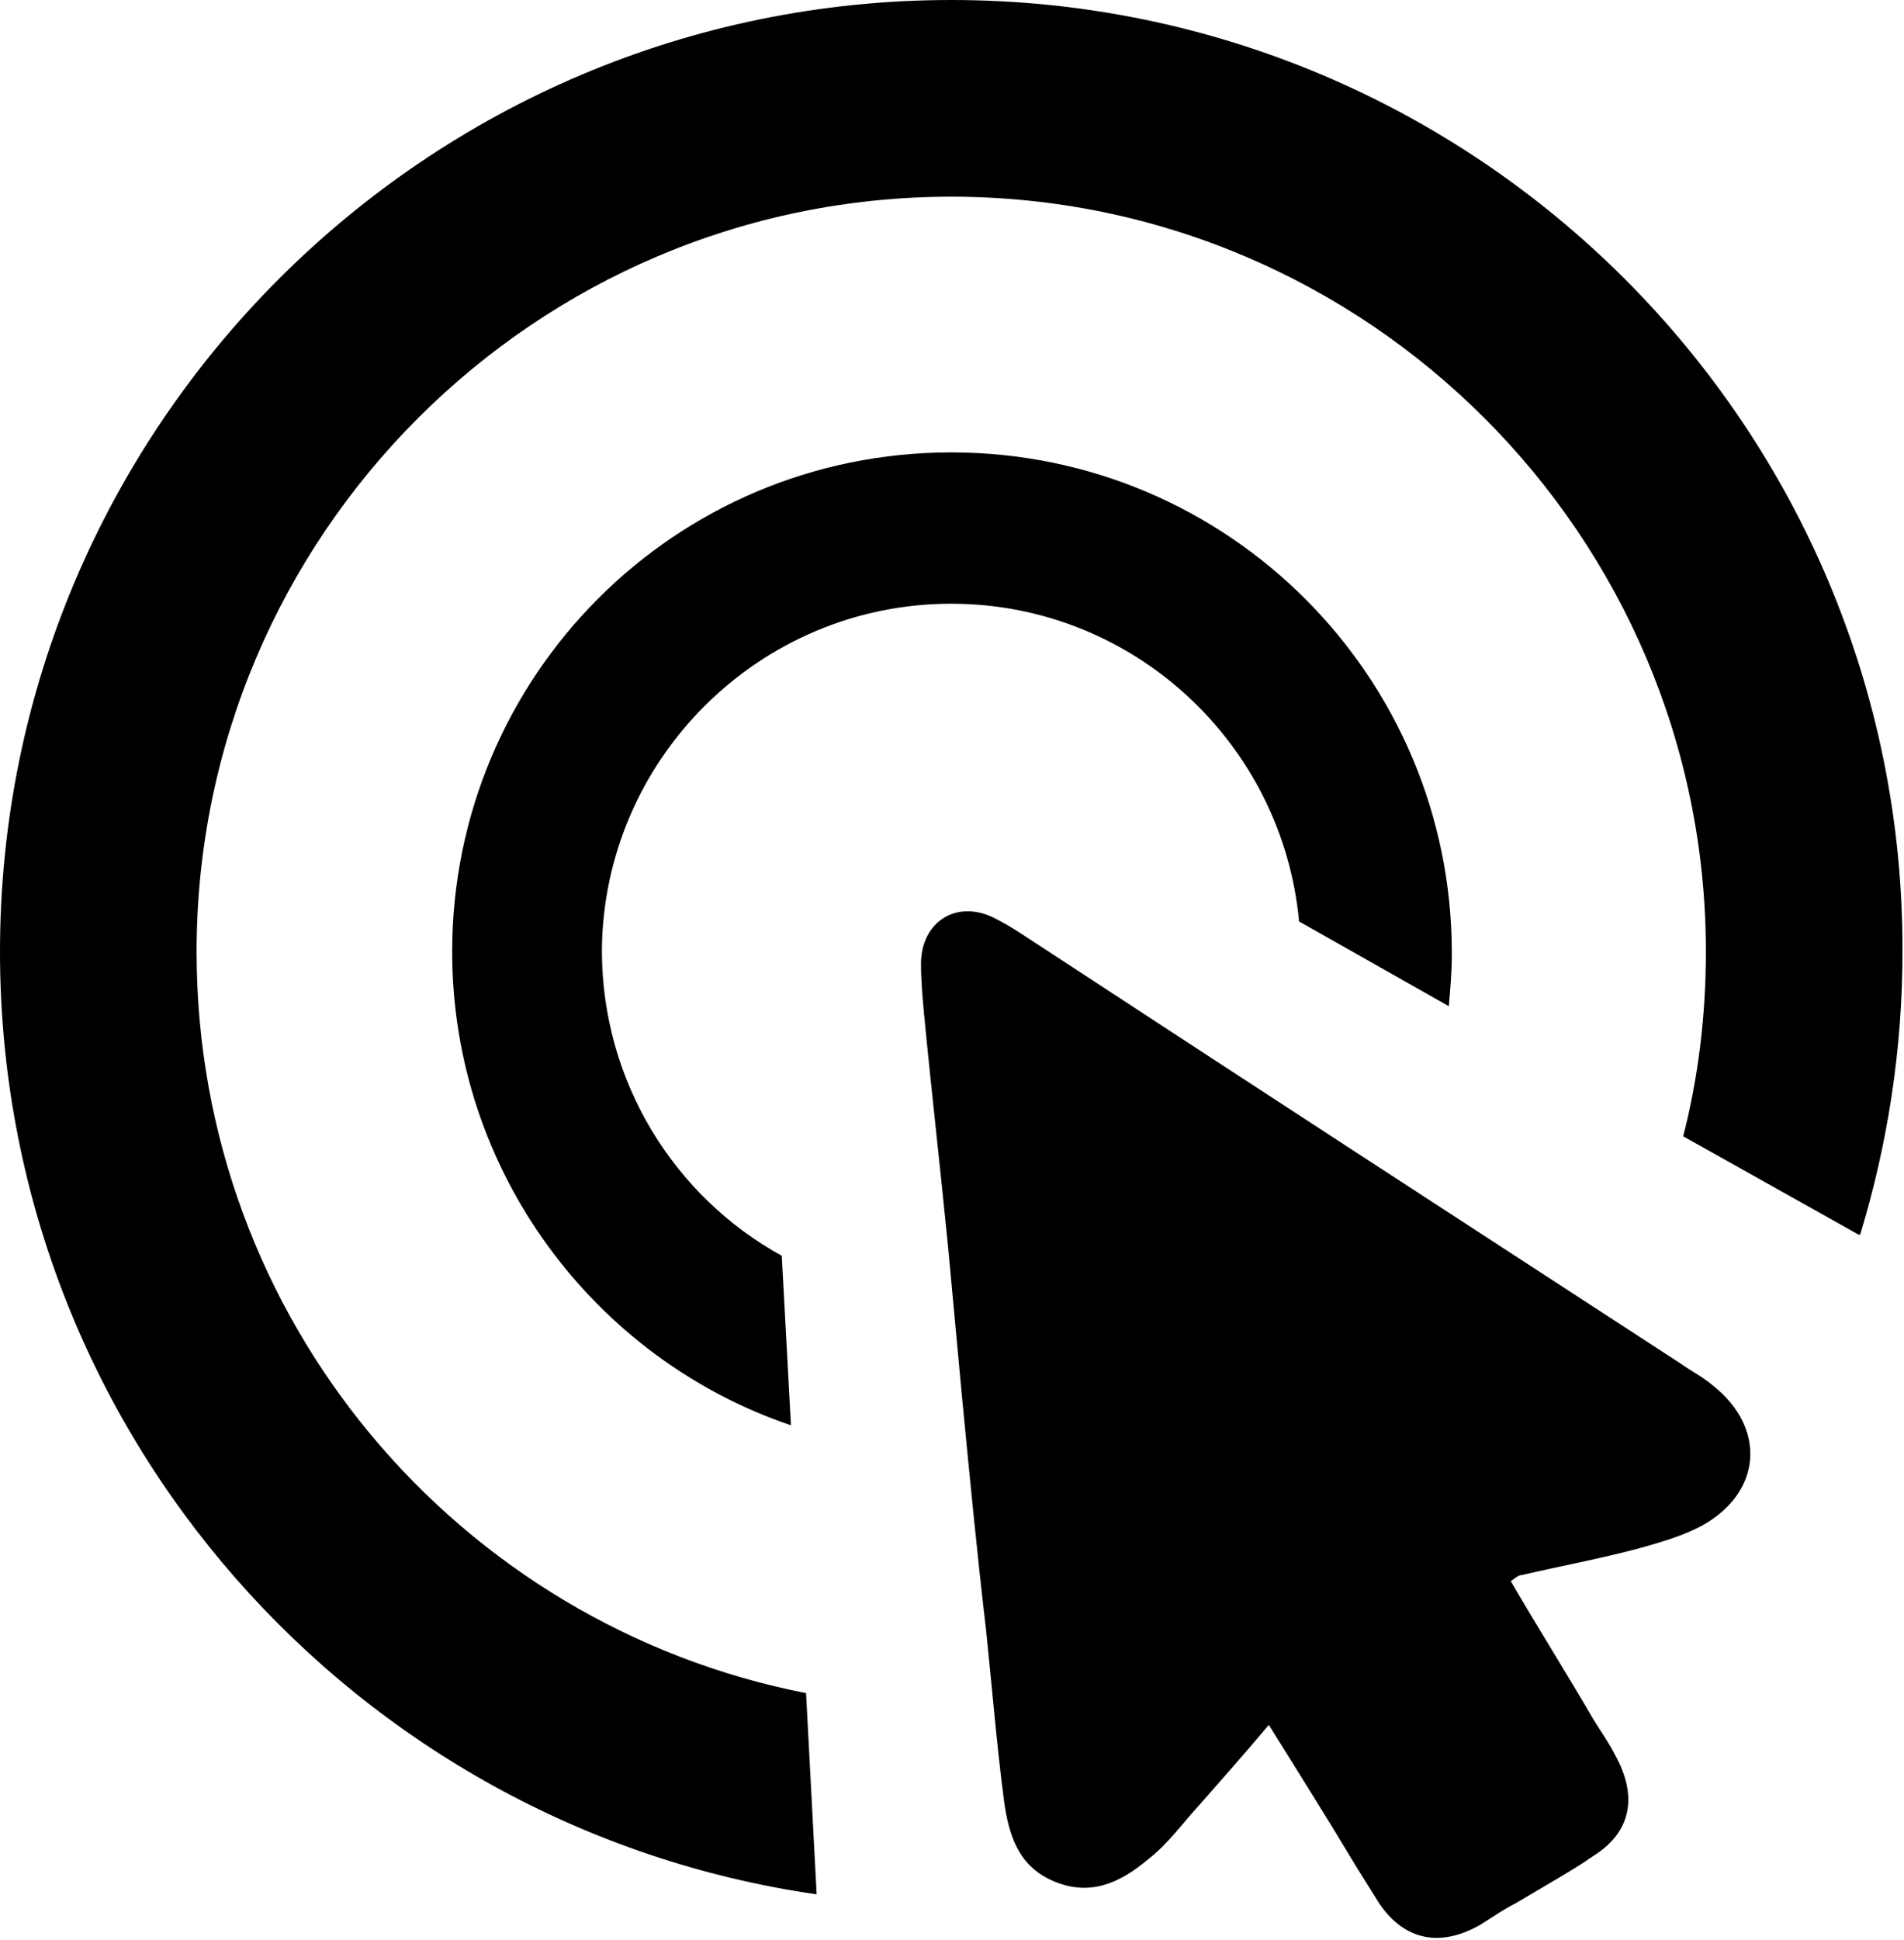 <?xml version="1.0" encoding="utf-8"?>
<!-- Generator: Adobe Illustrator 21.1.0, SVG Export Plug-In . SVG Version: 6.00 Build 0)  -->
<svg version="1.1" id="Layer_1" xmlns="http://www.w3.org/2000/svg" xmlns:xlink="http://www.w3.org/1999/xlink" x="0px" y="0px"
	 viewBox="0 0 125.9 128.2" style="enable-background:new 0 0 125.9 128.2;" xml:space="preserve">
<style type="text/css">
	.st0{opacity:0.73;}
	.st1{fill:#AAAAA9;}
	.st2{fill:#FFFFFF;}
</style>
<g>
	<g>
		<path d="M62.9,39.9c12,0,21.9,9.2,23,21l9.9,5.6c0.1-1.1,0.2-2.3,0.2-3.5c0-18.3-14.8-33.1-33.1-33.1S29.9,44.7,29.9,62.9
			c0,14.5,9.4,26.9,22.4,31.3l-0.6-11.1l0-0.1c-7.1-3.9-11.9-11.5-11.9-20.2C39.9,50.2,50.2,39.9,62.9,39.9z"/>
		<path d="M62.9,0C28.2,0,0,28.2,0,62.9c0,31.7,23.5,57.9,54,62.3l-0.7-13.3C30.3,107.4,13,87.2,13,62.9C13,35.4,35.4,13,62.9,13
			s49.9,22.4,49.9,49.9c0,4.2-0.5,8.3-1.5,12.2l11.6,6.5l0.1,0c1.8-5.9,2.8-12.2,2.8-18.7C125.9,28.2,97.7,0,62.9,0z"/>
		<path d="M113.3,91.6c-0.7-0.6-1.5-1-2.2-1.5C97.1,81,83.1,71.9,69.2,62.8c-1.1-0.7-2.2-1.5-3.4-2.1c-2.5-1.3-4.9,0.2-4.9,3
			c0,1.1,0.1,2.2,0.2,3.3c0.5,5.2,1.1,10.4,1.6,15.5c0.3,3.2,0.6,6.5,0.9,9.7c0.5,5.2,1,10.4,1.6,15.5c0.4,3.8,0.7,7.6,1.2,11.4
			c0.3,2.1,0.9,4.2,3.2,5.2c2.5,1.1,4.5,0.1,6.3-1.4c1.3-1,2.3-2.4,3.4-3.6c1.5-1.7,3-3.4,4.6-5.3c2.3,3.7,3.7,5.9,5.8,9.4
			c0.5,0.8,1,1.6,1.5,2.4c1.7,2.5,4.1,2.9,6.7,1.4c0.8-0.5,1.5-1,2.3-1.4c0.5-0.3,4.3-2.5,4.8-2.9l0,0c0.1-0.1,0.2-0.1,0.3-0.2
			c2.6-1.6,3-4,1.5-6.7c-0.4-0.8-0.9-1.5-1.4-2.3c-1.8-3.1-3.7-6.1-5.5-9.2c0.3-0.2,0.5-0.4,0.7-0.4c2.6-0.6,5.3-1.1,7.9-1.8
			c1.4-0.4,2.8-0.8,4.1-1.5C116.5,98.6,116.8,94.4,113.3,91.6z"/>
	</g>
</g>
</svg>
